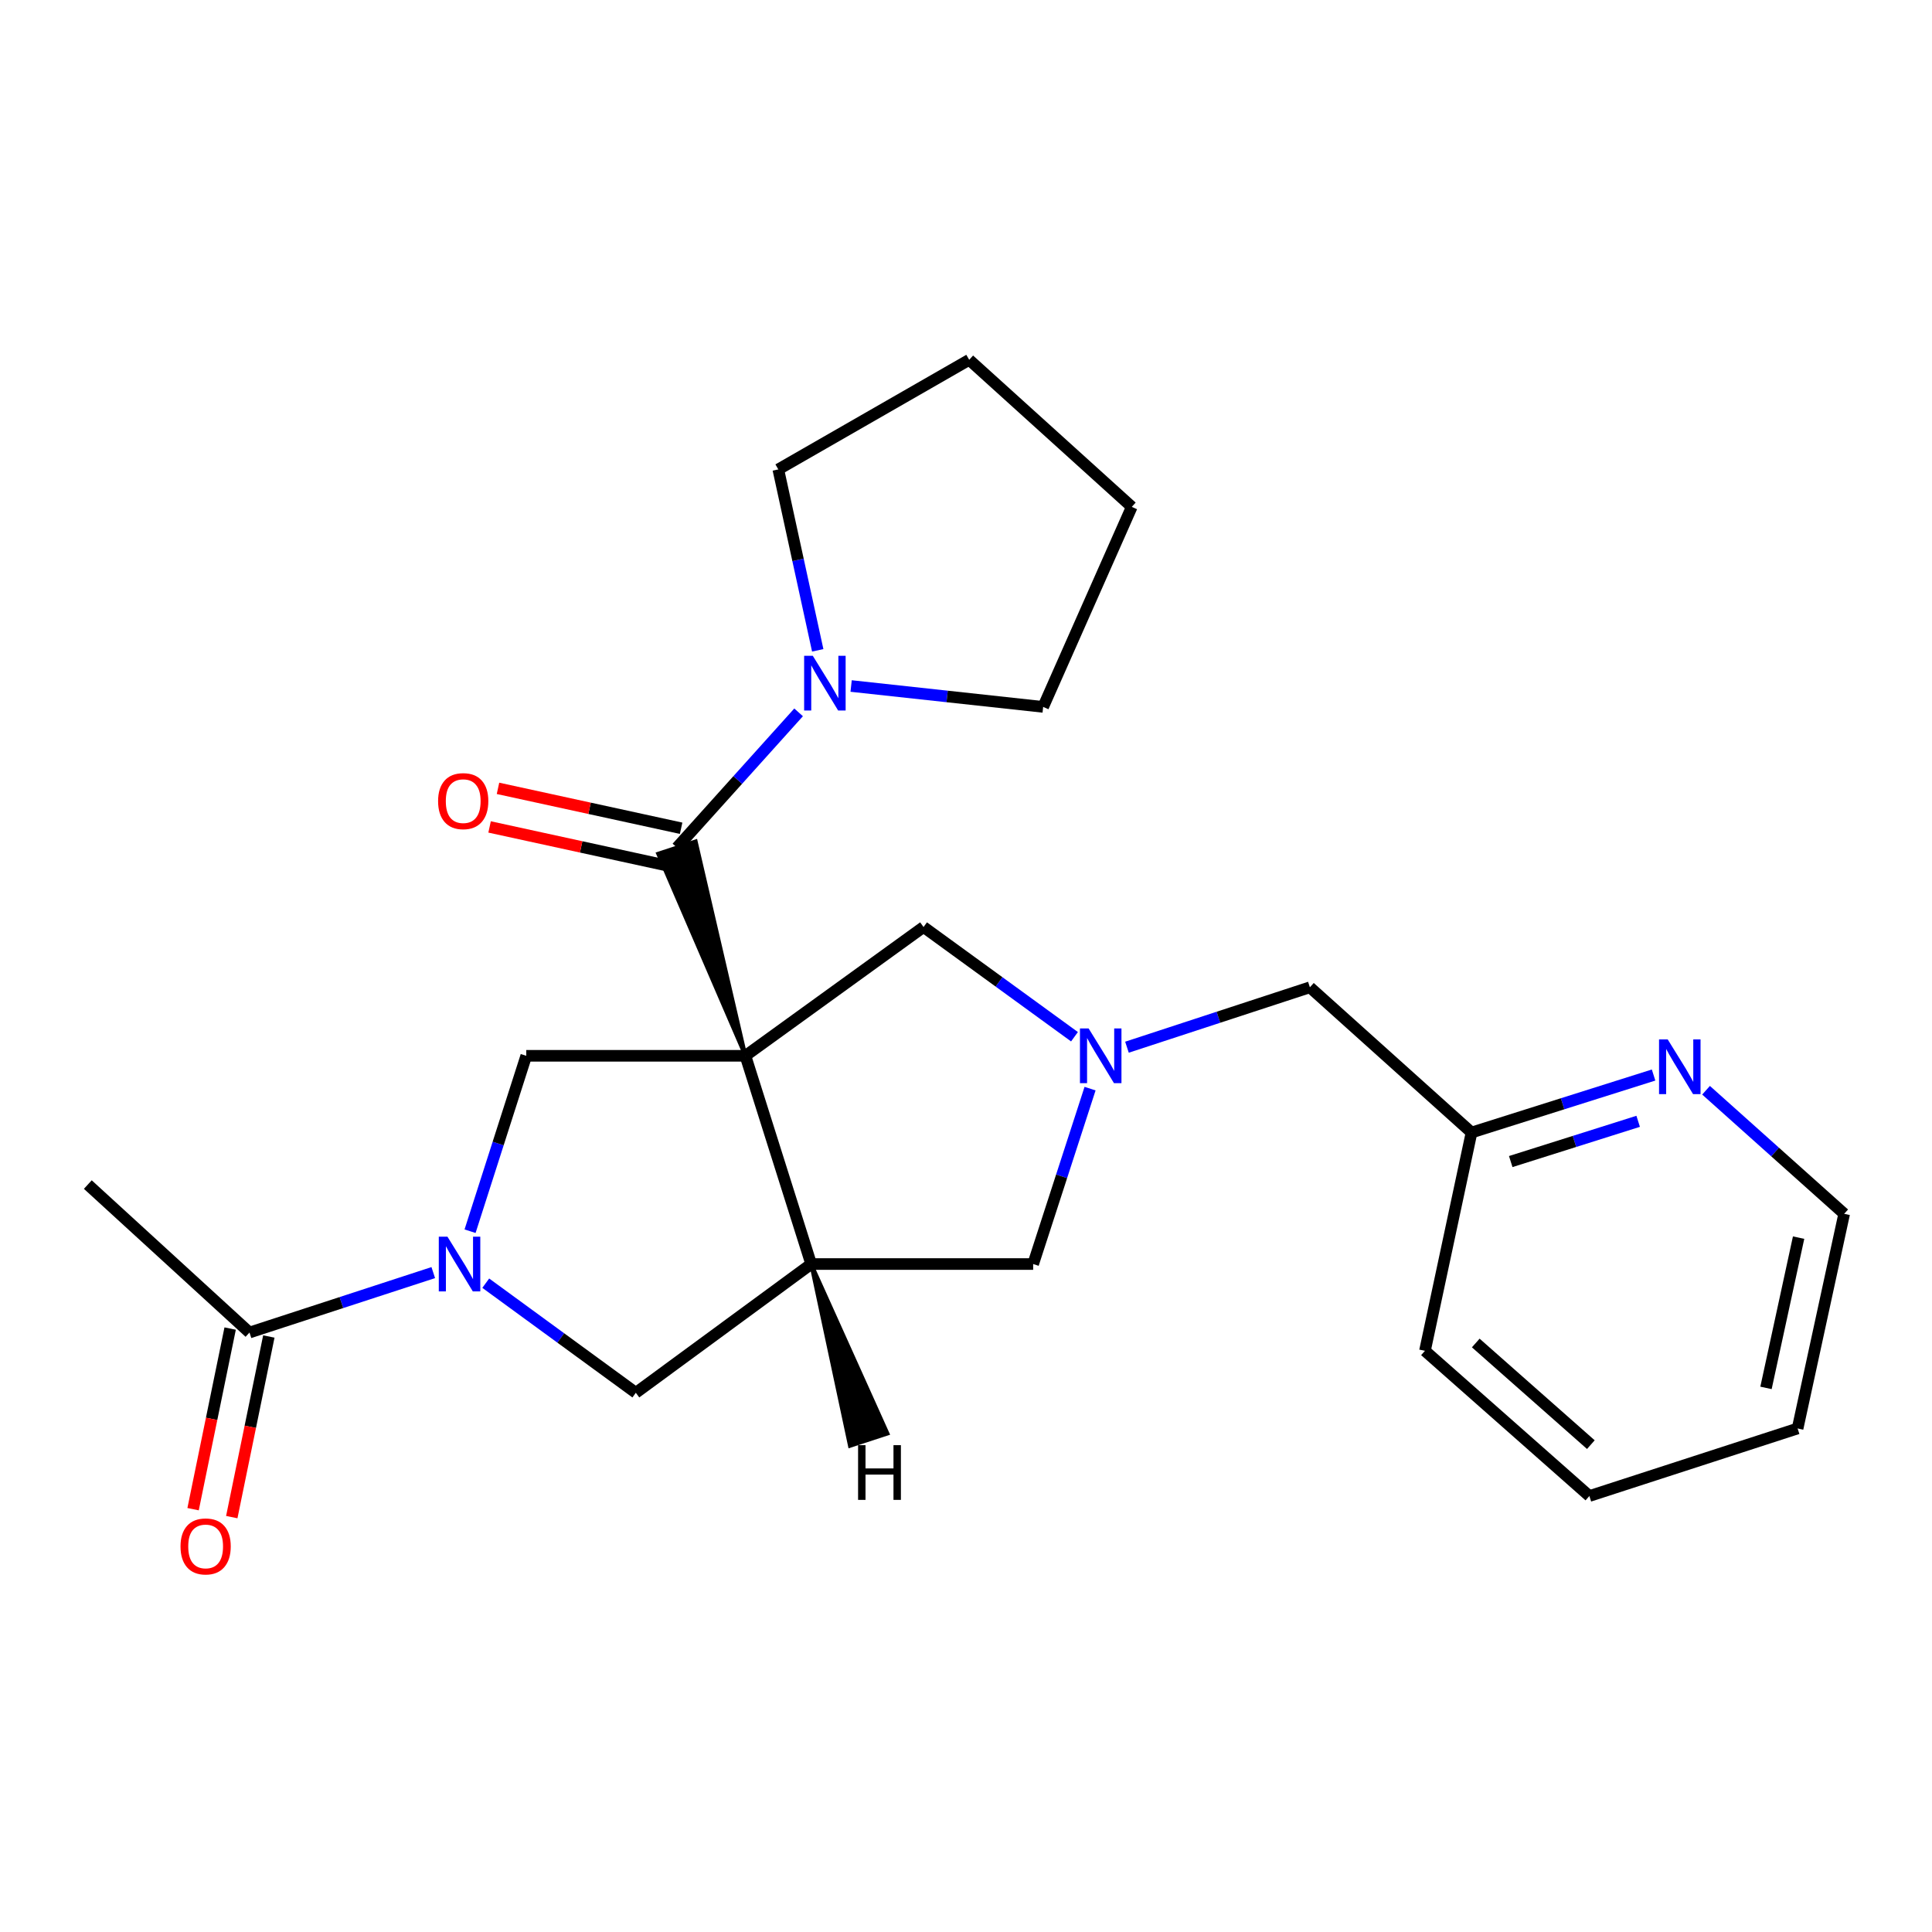 <?xml version='1.0' encoding='iso-8859-1'?>
<svg version='1.1' baseProfile='full'
              xmlns='http://www.w3.org/2000/svg'
                      xmlns:rdkit='http://www.rdkit.org/xml'
                      xmlns:xlink='http://www.w3.org/1999/xlink'
                  xml:space='preserve'
width='1000px' height='1000px' viewBox='0 0 1000 1000'>
<!-- END OF HEADER -->
<rect style='opacity:1.0;fill:#FFFFFF;stroke:none' width='1000' height='1000' x='0' y='0'> </rect>
<path class='bond-0' d='M 385.827,546.482 L 360.082,435.498 L 340.665,441.885 Z' style='fill:#000000;fill-rule:evenodd;fill-opacity:1;stroke:#000000;stroke-width:2px;stroke-linecap:butt;stroke-linejoin:miter;stroke-opacity:1;' />
<path class='bond-1' d='M 385.827,546.482 L 419.861,654.262' style='fill:none;fill-rule:evenodd;stroke:#000000;stroke-width:6px;stroke-linecap:butt;stroke-linejoin:miter;stroke-opacity:1' />
<path class='bond-3' d='M 385.827,546.482 L 272.392,546.482' style='fill:none;fill-rule:evenodd;stroke:#000000;stroke-width:6px;stroke-linecap:butt;stroke-linejoin:miter;stroke-opacity:1' />
<path class='bond-6' d='M 385.827,546.482 L 478.026,479.823' style='fill:none;fill-rule:evenodd;stroke:#000000;stroke-width:6px;stroke-linecap:butt;stroke-linejoin:miter;stroke-opacity:1' />
<path class='bond-5' d='M 350.374,438.691 L 381.865,403.703' style='fill:none;fill-rule:evenodd;stroke:#000000;stroke-width:6px;stroke-linecap:butt;stroke-linejoin:miter;stroke-opacity:1' />
<path class='bond-5' d='M 381.865,403.703 L 413.356,368.714' style='fill:none;fill-rule:evenodd;stroke:#0000FF;stroke-width:6px;stroke-linecap:butt;stroke-linejoin:miter;stroke-opacity:1' />
<path class='bond-10' d='M 352.55,428.705 L 305.156,418.376' style='fill:none;fill-rule:evenodd;stroke:#000000;stroke-width:6px;stroke-linecap:butt;stroke-linejoin:miter;stroke-opacity:1' />
<path class='bond-10' d='M 305.156,418.376 L 257.762,408.047' style='fill:none;fill-rule:evenodd;stroke:#FF0000;stroke-width:6px;stroke-linecap:butt;stroke-linejoin:miter;stroke-opacity:1' />
<path class='bond-10' d='M 348.197,448.677 L 300.803,438.348' style='fill:none;fill-rule:evenodd;stroke:#000000;stroke-width:6px;stroke-linecap:butt;stroke-linejoin:miter;stroke-opacity:1' />
<path class='bond-10' d='M 300.803,438.348 L 253.409,428.019' style='fill:none;fill-rule:evenodd;stroke:#FF0000;stroke-width:6px;stroke-linecap:butt;stroke-linejoin:miter;stroke-opacity:1' />
<path class='bond-7' d='M 419.861,654.262 L 329.104,720.899' style='fill:none;fill-rule:evenodd;stroke:#000000;stroke-width:6px;stroke-linecap:butt;stroke-linejoin:miter;stroke-opacity:1' />
<path class='bond-9' d='M 419.861,654.262 L 534.761,654.262' style='fill:none;fill-rule:evenodd;stroke:#000000;stroke-width:6px;stroke-linecap:butt;stroke-linejoin:miter;stroke-opacity:1' />
<path class='bond-28' d='M 419.861,654.262 L 439.941,748.359 L 459.365,741.994 Z' style='fill:#000000;fill-rule:evenodd;fill-opacity:1;stroke:#000000;stroke-width:2px;stroke-linecap:butt;stroke-linejoin:miter;stroke-opacity:1;' />
<path class='bond-2' d='M 243.302,637.272 L 257.847,591.877' style='fill:none;fill-rule:evenodd;stroke:#0000FF;stroke-width:6px;stroke-linecap:butt;stroke-linejoin:miter;stroke-opacity:1' />
<path class='bond-2' d='M 257.847,591.877 L 272.392,546.482' style='fill:none;fill-rule:evenodd;stroke:#000000;stroke-width:6px;stroke-linecap:butt;stroke-linejoin:miter;stroke-opacity:1' />
<path class='bond-8' d='M 224.26,658.696 L 176.698,674.206' style='fill:none;fill-rule:evenodd;stroke:#0000FF;stroke-width:6px;stroke-linecap:butt;stroke-linejoin:miter;stroke-opacity:1' />
<path class='bond-8' d='M 176.698,674.206 L 129.137,689.715' style='fill:none;fill-rule:evenodd;stroke:#000000;stroke-width:6px;stroke-linecap:butt;stroke-linejoin:miter;stroke-opacity:1' />
<path class='bond-25' d='M 251.423,664.168 L 290.264,692.533' style='fill:none;fill-rule:evenodd;stroke:#0000FF;stroke-width:6px;stroke-linecap:butt;stroke-linejoin:miter;stroke-opacity:1' />
<path class='bond-25' d='M 290.264,692.533 L 329.104,720.899' style='fill:none;fill-rule:evenodd;stroke:#000000;stroke-width:6px;stroke-linecap:butt;stroke-linejoin:miter;stroke-opacity:1' />
<path class='bond-4' d='M 556.151,536.615 L 517.089,508.219' style='fill:none;fill-rule:evenodd;stroke:#0000FF;stroke-width:6px;stroke-linecap:butt;stroke-linejoin:miter;stroke-opacity:1' />
<path class='bond-4' d='M 517.089,508.219 L 478.026,479.823' style='fill:none;fill-rule:evenodd;stroke:#000000;stroke-width:6px;stroke-linecap:butt;stroke-linejoin:miter;stroke-opacity:1' />
<path class='bond-13' d='M 583.314,542.031 L 630.654,526.524' style='fill:none;fill-rule:evenodd;stroke:#0000FF;stroke-width:6px;stroke-linecap:butt;stroke-linejoin:miter;stroke-opacity:1' />
<path class='bond-13' d='M 630.654,526.524 L 677.993,511.018' style='fill:none;fill-rule:evenodd;stroke:#000000;stroke-width:6px;stroke-linecap:butt;stroke-linejoin:miter;stroke-opacity:1' />
<path class='bond-24' d='M 564.213,563.475 L 549.487,608.868' style='fill:none;fill-rule:evenodd;stroke:#0000FF;stroke-width:6px;stroke-linecap:butt;stroke-linejoin:miter;stroke-opacity:1' />
<path class='bond-24' d='M 549.487,608.868 L 534.761,654.262' style='fill:none;fill-rule:evenodd;stroke:#000000;stroke-width:6px;stroke-linecap:butt;stroke-linejoin:miter;stroke-opacity:1' />
<path class='bond-15' d='M 440.54,355.078 L 490.239,360.483' style='fill:none;fill-rule:evenodd;stroke:#0000FF;stroke-width:6px;stroke-linecap:butt;stroke-linejoin:miter;stroke-opacity:1' />
<path class='bond-15' d='M 490.239,360.483 L 539.939,365.888' style='fill:none;fill-rule:evenodd;stroke:#000000;stroke-width:6px;stroke-linecap:butt;stroke-linejoin:miter;stroke-opacity:1' />
<path class='bond-16' d='M 423.256,336.61 L 413.053,289.785' style='fill:none;fill-rule:evenodd;stroke:#0000FF;stroke-width:6px;stroke-linecap:butt;stroke-linejoin:miter;stroke-opacity:1' />
<path class='bond-16' d='M 413.053,289.785 L 402.85,242.96' style='fill:none;fill-rule:evenodd;stroke:#000000;stroke-width:6px;stroke-linecap:butt;stroke-linejoin:miter;stroke-opacity:1' />
<path class='bond-12' d='M 119.125,687.661 L 109.533,734.404' style='fill:none;fill-rule:evenodd;stroke:#000000;stroke-width:6px;stroke-linecap:butt;stroke-linejoin:miter;stroke-opacity:1' />
<path class='bond-12' d='M 109.533,734.404 L 99.942,781.147' style='fill:none;fill-rule:evenodd;stroke:#FF0000;stroke-width:6px;stroke-linecap:butt;stroke-linejoin:miter;stroke-opacity:1' />
<path class='bond-12' d='M 139.148,691.769 L 129.557,738.513' style='fill:none;fill-rule:evenodd;stroke:#000000;stroke-width:6px;stroke-linecap:butt;stroke-linejoin:miter;stroke-opacity:1' />
<path class='bond-12' d='M 129.557,738.513 L 119.966,785.256' style='fill:none;fill-rule:evenodd;stroke:#FF0000;stroke-width:6px;stroke-linecap:butt;stroke-linejoin:miter;stroke-opacity:1' />
<path class='bond-17' d='M 129.137,689.715 L 45.455,613.13' style='fill:none;fill-rule:evenodd;stroke:#000000;stroke-width:6px;stroke-linecap:butt;stroke-linejoin:miter;stroke-opacity:1' />
<path class='bond-11' d='M 855.889,556.434 L 808.777,571.314' style='fill:none;fill-rule:evenodd;stroke:#0000FF;stroke-width:6px;stroke-linecap:butt;stroke-linejoin:miter;stroke-opacity:1' />
<path class='bond-11' d='M 808.777,571.314 L 761.664,586.194' style='fill:none;fill-rule:evenodd;stroke:#000000;stroke-width:6px;stroke-linecap:butt;stroke-linejoin:miter;stroke-opacity:1' />
<path class='bond-11' d='M 847.912,580.389 L 814.933,590.806' style='fill:none;fill-rule:evenodd;stroke:#0000FF;stroke-width:6px;stroke-linecap:butt;stroke-linejoin:miter;stroke-opacity:1' />
<path class='bond-11' d='M 814.933,590.806 L 781.954,601.222' style='fill:none;fill-rule:evenodd;stroke:#000000;stroke-width:6px;stroke-linecap:butt;stroke-linejoin:miter;stroke-opacity:1' />
<path class='bond-18' d='M 883.049,564.31 L 918.797,596.289' style='fill:none;fill-rule:evenodd;stroke:#0000FF;stroke-width:6px;stroke-linecap:butt;stroke-linejoin:miter;stroke-opacity:1' />
<path class='bond-18' d='M 918.797,596.289 L 954.545,628.268' style='fill:none;fill-rule:evenodd;stroke:#000000;stroke-width:6px;stroke-linecap:butt;stroke-linejoin:miter;stroke-opacity:1' />
<path class='bond-14' d='M 677.993,511.018 L 761.664,586.194' style='fill:none;fill-rule:evenodd;stroke:#000000;stroke-width:6px;stroke-linecap:butt;stroke-linejoin:miter;stroke-opacity:1' />
<path class='bond-19' d='M 761.664,586.194 L 737.556,699.175' style='fill:none;fill-rule:evenodd;stroke:#000000;stroke-width:6px;stroke-linecap:butt;stroke-linejoin:miter;stroke-opacity:1' />
<path class='bond-20' d='M 539.939,365.888 L 585.806,262.356' style='fill:none;fill-rule:evenodd;stroke:#000000;stroke-width:6px;stroke-linecap:butt;stroke-linejoin:miter;stroke-opacity:1' />
<path class='bond-21' d='M 402.85,242.96 L 501.658,186.237' style='fill:none;fill-rule:evenodd;stroke:#000000;stroke-width:6px;stroke-linecap:butt;stroke-linejoin:miter;stroke-opacity:1' />
<path class='bond-27' d='M 954.545,628.268 L 930.437,739.375' style='fill:none;fill-rule:evenodd;stroke:#000000;stroke-width:6px;stroke-linecap:butt;stroke-linejoin:miter;stroke-opacity:1' />
<path class='bond-27' d='M 930.953,640.599 L 914.077,718.374' style='fill:none;fill-rule:evenodd;stroke:#000000;stroke-width:6px;stroke-linecap:butt;stroke-linejoin:miter;stroke-opacity:1' />
<path class='bond-23' d='M 737.556,699.175 L 822.657,774.34' style='fill:none;fill-rule:evenodd;stroke:#000000;stroke-width:6px;stroke-linecap:butt;stroke-linejoin:miter;stroke-opacity:1' />
<path class='bond-23' d='M 763.852,695.129 L 823.424,747.745' style='fill:none;fill-rule:evenodd;stroke:#000000;stroke-width:6px;stroke-linecap:butt;stroke-linejoin:miter;stroke-opacity:1' />
<path class='bond-26' d='M 585.806,262.356 L 501.658,186.237' style='fill:none;fill-rule:evenodd;stroke:#000000;stroke-width:6px;stroke-linecap:butt;stroke-linejoin:miter;stroke-opacity:1' />
<path class='bond-22' d='M 930.437,739.375 L 822.657,774.34' style='fill:none;fill-rule:evenodd;stroke:#000000;stroke-width:6px;stroke-linecap:butt;stroke-linejoin:miter;stroke-opacity:1' />
<path  class='atom-3' d='M 231.599 640.102
L 240.879 655.102
Q 241.799 656.582, 243.279 659.262
Q 244.759 661.942, 244.839 662.102
L 244.839 640.102
L 248.599 640.102
L 248.599 668.422
L 244.719 668.422
L 234.759 652.022
Q 233.599 650.102, 232.359 647.902
Q 231.159 645.702, 230.799 645.022
L 230.799 668.422
L 227.119 668.422
L 227.119 640.102
L 231.599 640.102
' fill='#0000FF'/>
<path  class='atom-5' d='M 563.466 532.322
L 572.746 547.322
Q 573.666 548.802, 575.146 551.482
Q 576.626 554.162, 576.706 554.322
L 576.706 532.322
L 580.466 532.322
L 580.466 560.642
L 576.586 560.642
L 566.626 544.242
Q 565.466 542.322, 564.226 540.122
Q 563.026 537.922, 562.666 537.242
L 562.666 560.642
L 558.986 560.642
L 558.986 532.322
L 563.466 532.322
' fill='#0000FF'/>
<path  class='atom-6' d='M 420.698 339.441
L 429.978 354.441
Q 430.898 355.921, 432.378 358.601
Q 433.858 361.281, 433.938 361.441
L 433.938 339.441
L 437.698 339.441
L 437.698 367.761
L 433.818 367.761
L 423.858 351.361
Q 422.698 349.441, 421.458 347.241
Q 420.258 345.041, 419.898 344.361
L 419.898 367.761
L 416.218 367.761
L 416.218 339.441
L 420.698 339.441
' fill='#0000FF'/>
<path  class='atom-11' d='M 226.755 414.663
Q 226.755 407.863, 230.115 404.063
Q 233.475 400.263, 239.755 400.263
Q 246.035 400.263, 249.395 404.063
Q 252.755 407.863, 252.755 414.663
Q 252.755 421.543, 249.355 425.463
Q 245.955 429.343, 239.755 429.343
Q 233.515 429.343, 230.115 425.463
Q 226.755 421.583, 226.755 414.663
M 239.755 426.143
Q 244.075 426.143, 246.395 423.263
Q 248.755 420.343, 248.755 414.663
Q 248.755 409.103, 246.395 406.303
Q 244.075 403.463, 239.755 403.463
Q 235.435 403.463, 233.075 406.263
Q 230.755 409.063, 230.755 414.663
Q 230.755 420.383, 233.075 423.263
Q 235.435 426.143, 239.755 426.143
' fill='#FF0000'/>
<path  class='atom-12' d='M 863.195 537.989
L 872.475 552.989
Q 873.395 554.469, 874.875 557.149
Q 876.355 559.829, 876.435 559.989
L 876.435 537.989
L 880.195 537.989
L 880.195 566.309
L 876.315 566.309
L 866.355 549.909
Q 865.195 547.989, 863.955 545.789
Q 862.755 543.589, 862.395 542.909
L 862.395 566.309
L 858.715 566.309
L 858.715 537.989
L 863.195 537.989
' fill='#0000FF'/>
<path  class='atom-13' d='M 93.436 800.425
Q 93.436 793.625, 96.796 789.825
Q 100.156 786.025, 106.436 786.025
Q 112.716 786.025, 116.076 789.825
Q 119.436 793.625, 119.436 800.425
Q 119.436 807.305, 116.036 811.225
Q 112.636 815.105, 106.436 815.105
Q 100.196 815.105, 96.796 811.225
Q 93.436 807.345, 93.436 800.425
M 106.436 811.905
Q 110.756 811.905, 113.076 809.025
Q 115.436 806.105, 115.436 800.425
Q 115.436 794.865, 113.076 792.065
Q 110.756 789.225, 106.436 789.225
Q 102.116 789.225, 99.756 792.025
Q 97.436 794.825, 97.436 800.425
Q 97.436 806.145, 99.756 809.025
Q 102.116 811.905, 106.436 811.905
' fill='#FF0000'/>
<path  class='atom-25' d='M 444.144 748.015
L 447.984 748.015
L 447.984 760.055
L 462.464 760.055
L 462.464 748.015
L 466.304 748.015
L 466.304 776.335
L 462.464 776.335
L 462.464 763.255
L 447.984 763.255
L 447.984 776.335
L 444.144 776.335
L 444.144 748.015
' fill='#000000'/>
</svg>
